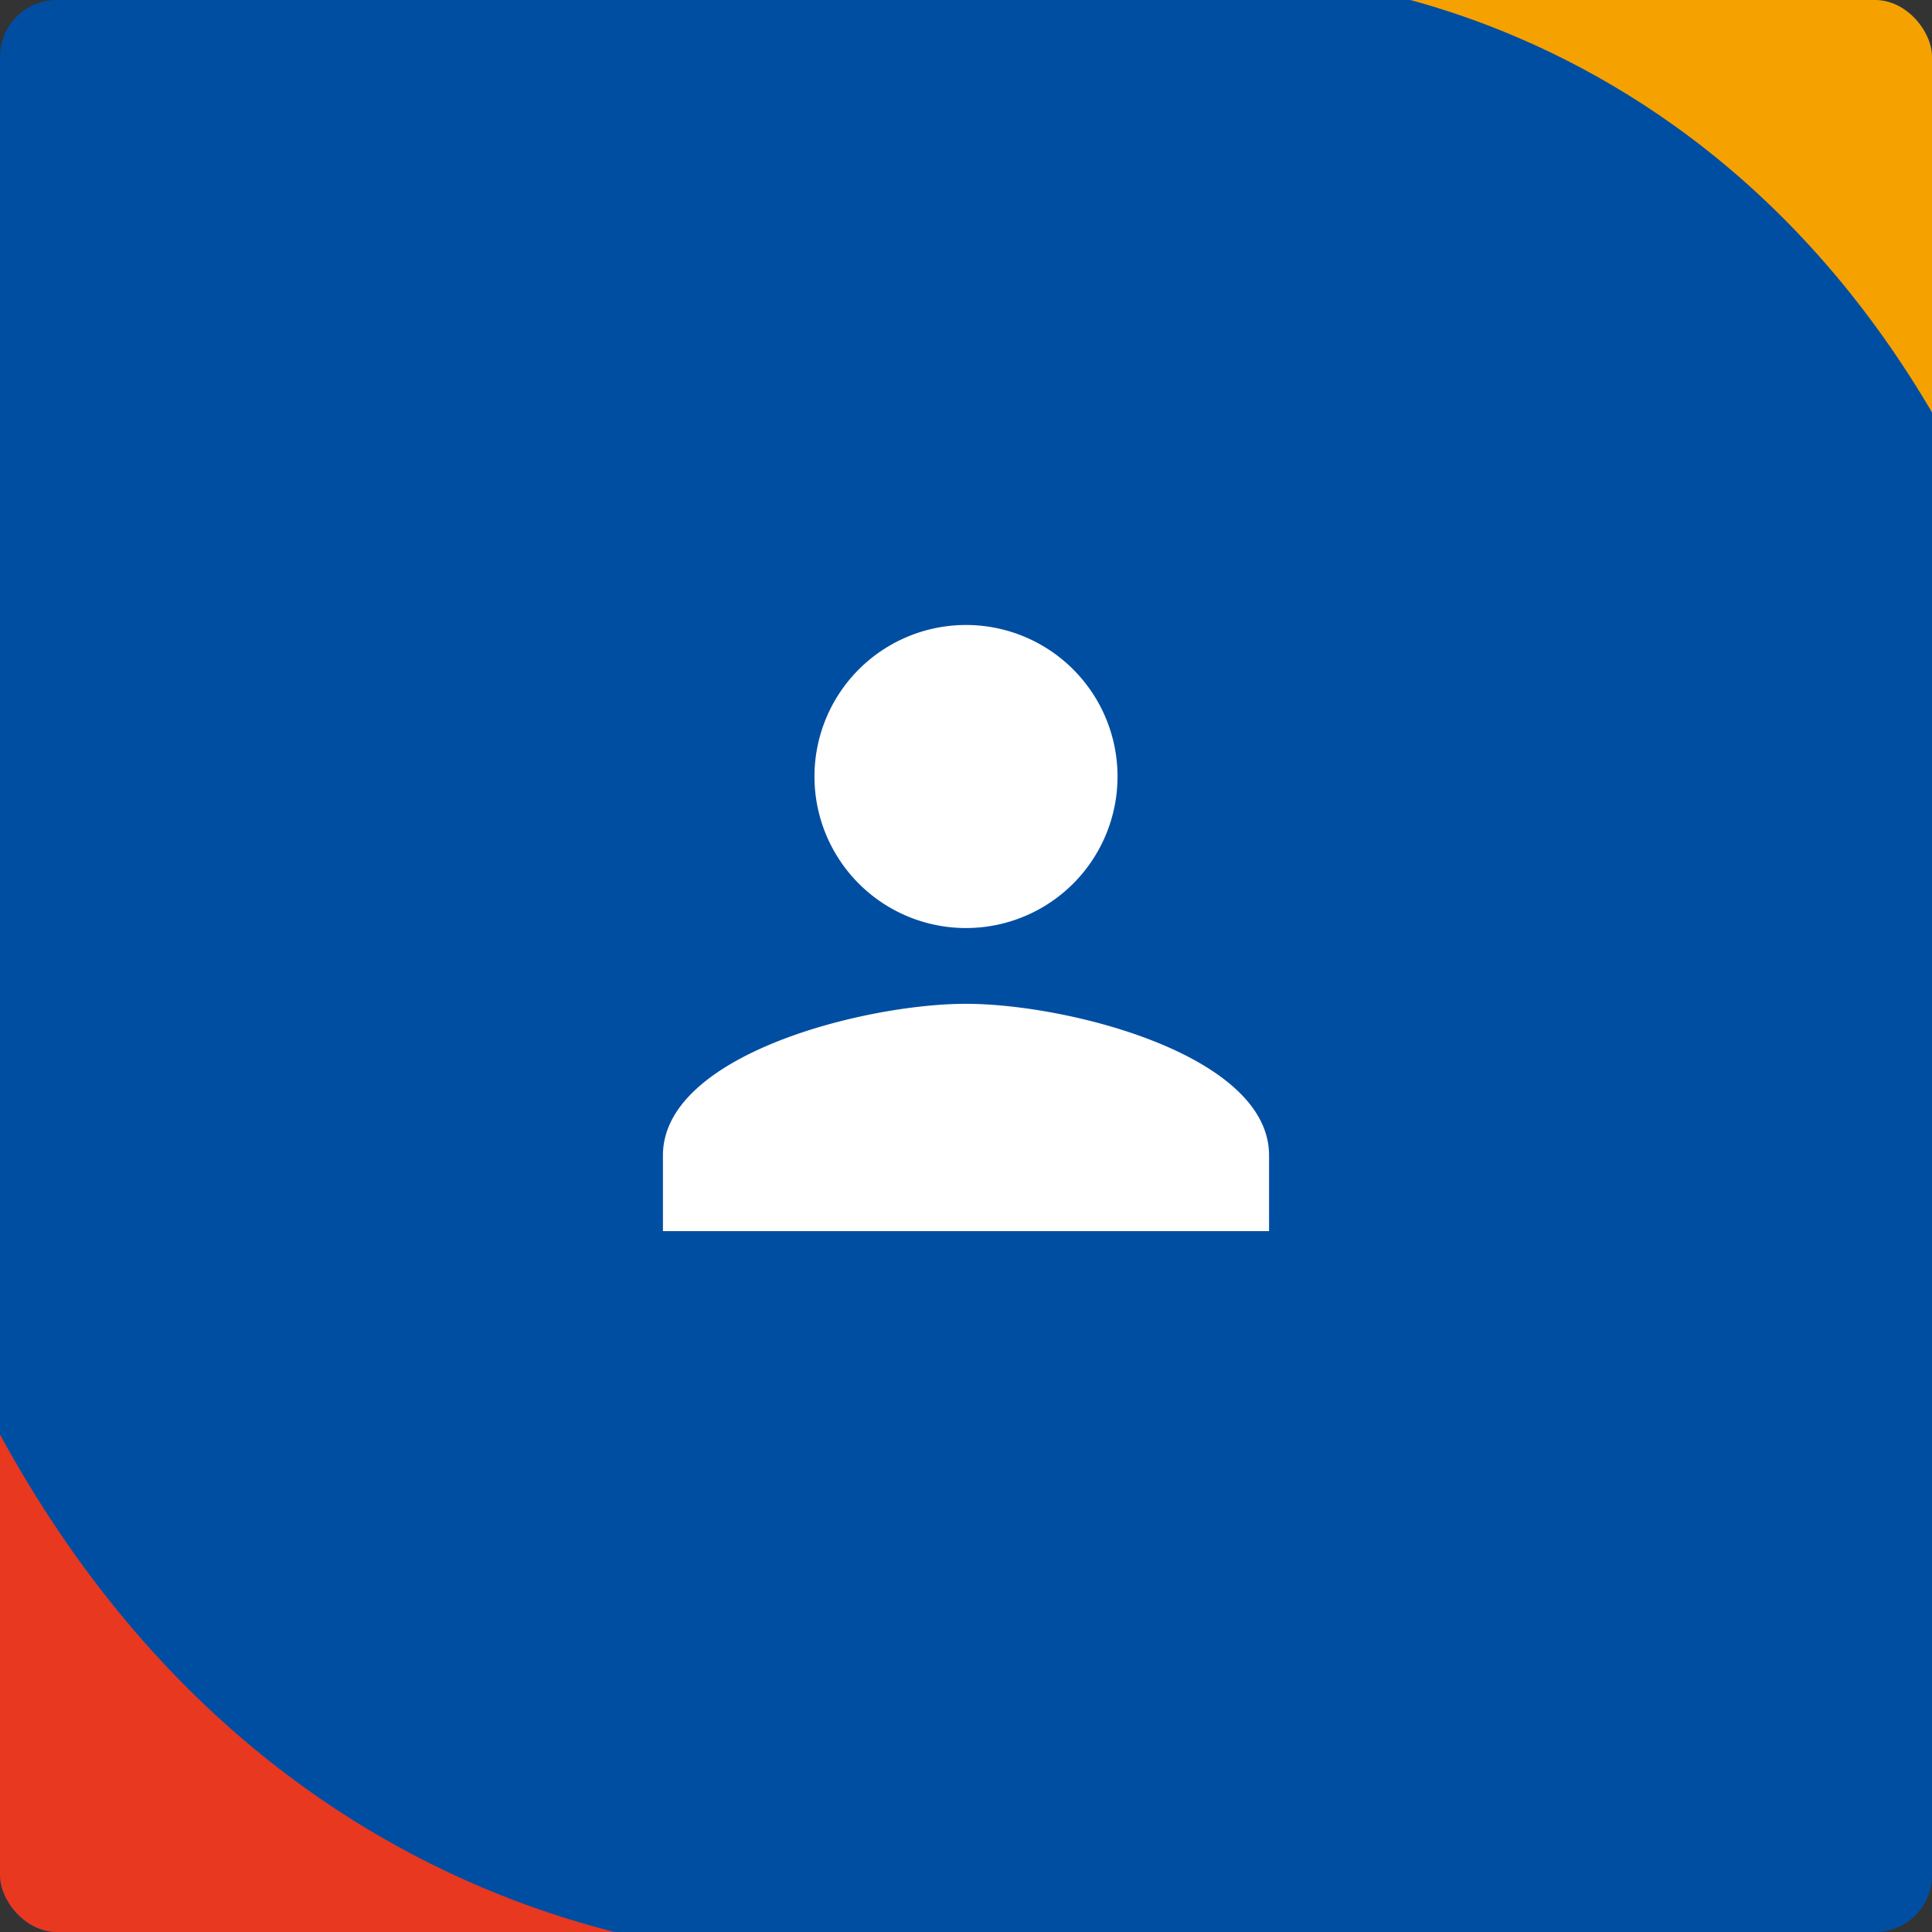 <svg xmlns="http://www.w3.org/2000/svg" xmlns:xlink="http://www.w3.org/1999/xlink" width="102" height="102" viewBox="0 0 102 102">
  <rect x="0" y="0" width="102" height="102" fill="#333333" stroke="none"/>
  <defs>
    <clipPath id="clip-path">
      <rect id="長方形_287" data-name="長方形 287" width="102" height="102" rx="3" transform="translate(949.32 5203.404)" fill="none"/>
    </clipPath>
  </defs>
  <g id="グループ_467" data-name="グループ 467" transform="translate(-949 -4775.785)">
    <rect id="長方形_286" data-name="長方形 286" width="102" height="102" rx="3" transform="translate(949 4775.785)" fill="#004ea2"/>
    <g id="グループ_179" data-name="グループ 179" transform="translate(-0.32 -427.619)">
      <g id="グループ_178" data-name="グループ 178" clip-path="url(#clip-path)">
        <path id="パス_185" data-name="パス 185" d="M945.485,5270.881c14.505,36.967,45.835,35.807,45.835,35.807l-7.791,20.721s-27.186,1.161-46.664-32.38Z" fill="#e83820"/>
        <path id="パス_186" data-name="パス 186" d="M1056.676,5237c-11.847-34.679-40.477-34.846-40.477-34.846l6.233-17.873s25.433-.4,42.054,30.84Z" fill="#f5a100"/>
      </g>
    </g>
    <path id="パス_187" data-name="パス 187" d="M1000.32,5252.4a8,8,0,1,0-8-8A8,8,0,0,0,1000.32,5252.4Zm0,4c-5.34,0-16,2.68-16,8v4h32v-4C1016.32,5259.084,1005.66,5256.4,1000.32,5256.4Z" transform="translate(-0.32 -427.619)" fill="#fff"/>
  </g>
</svg>
